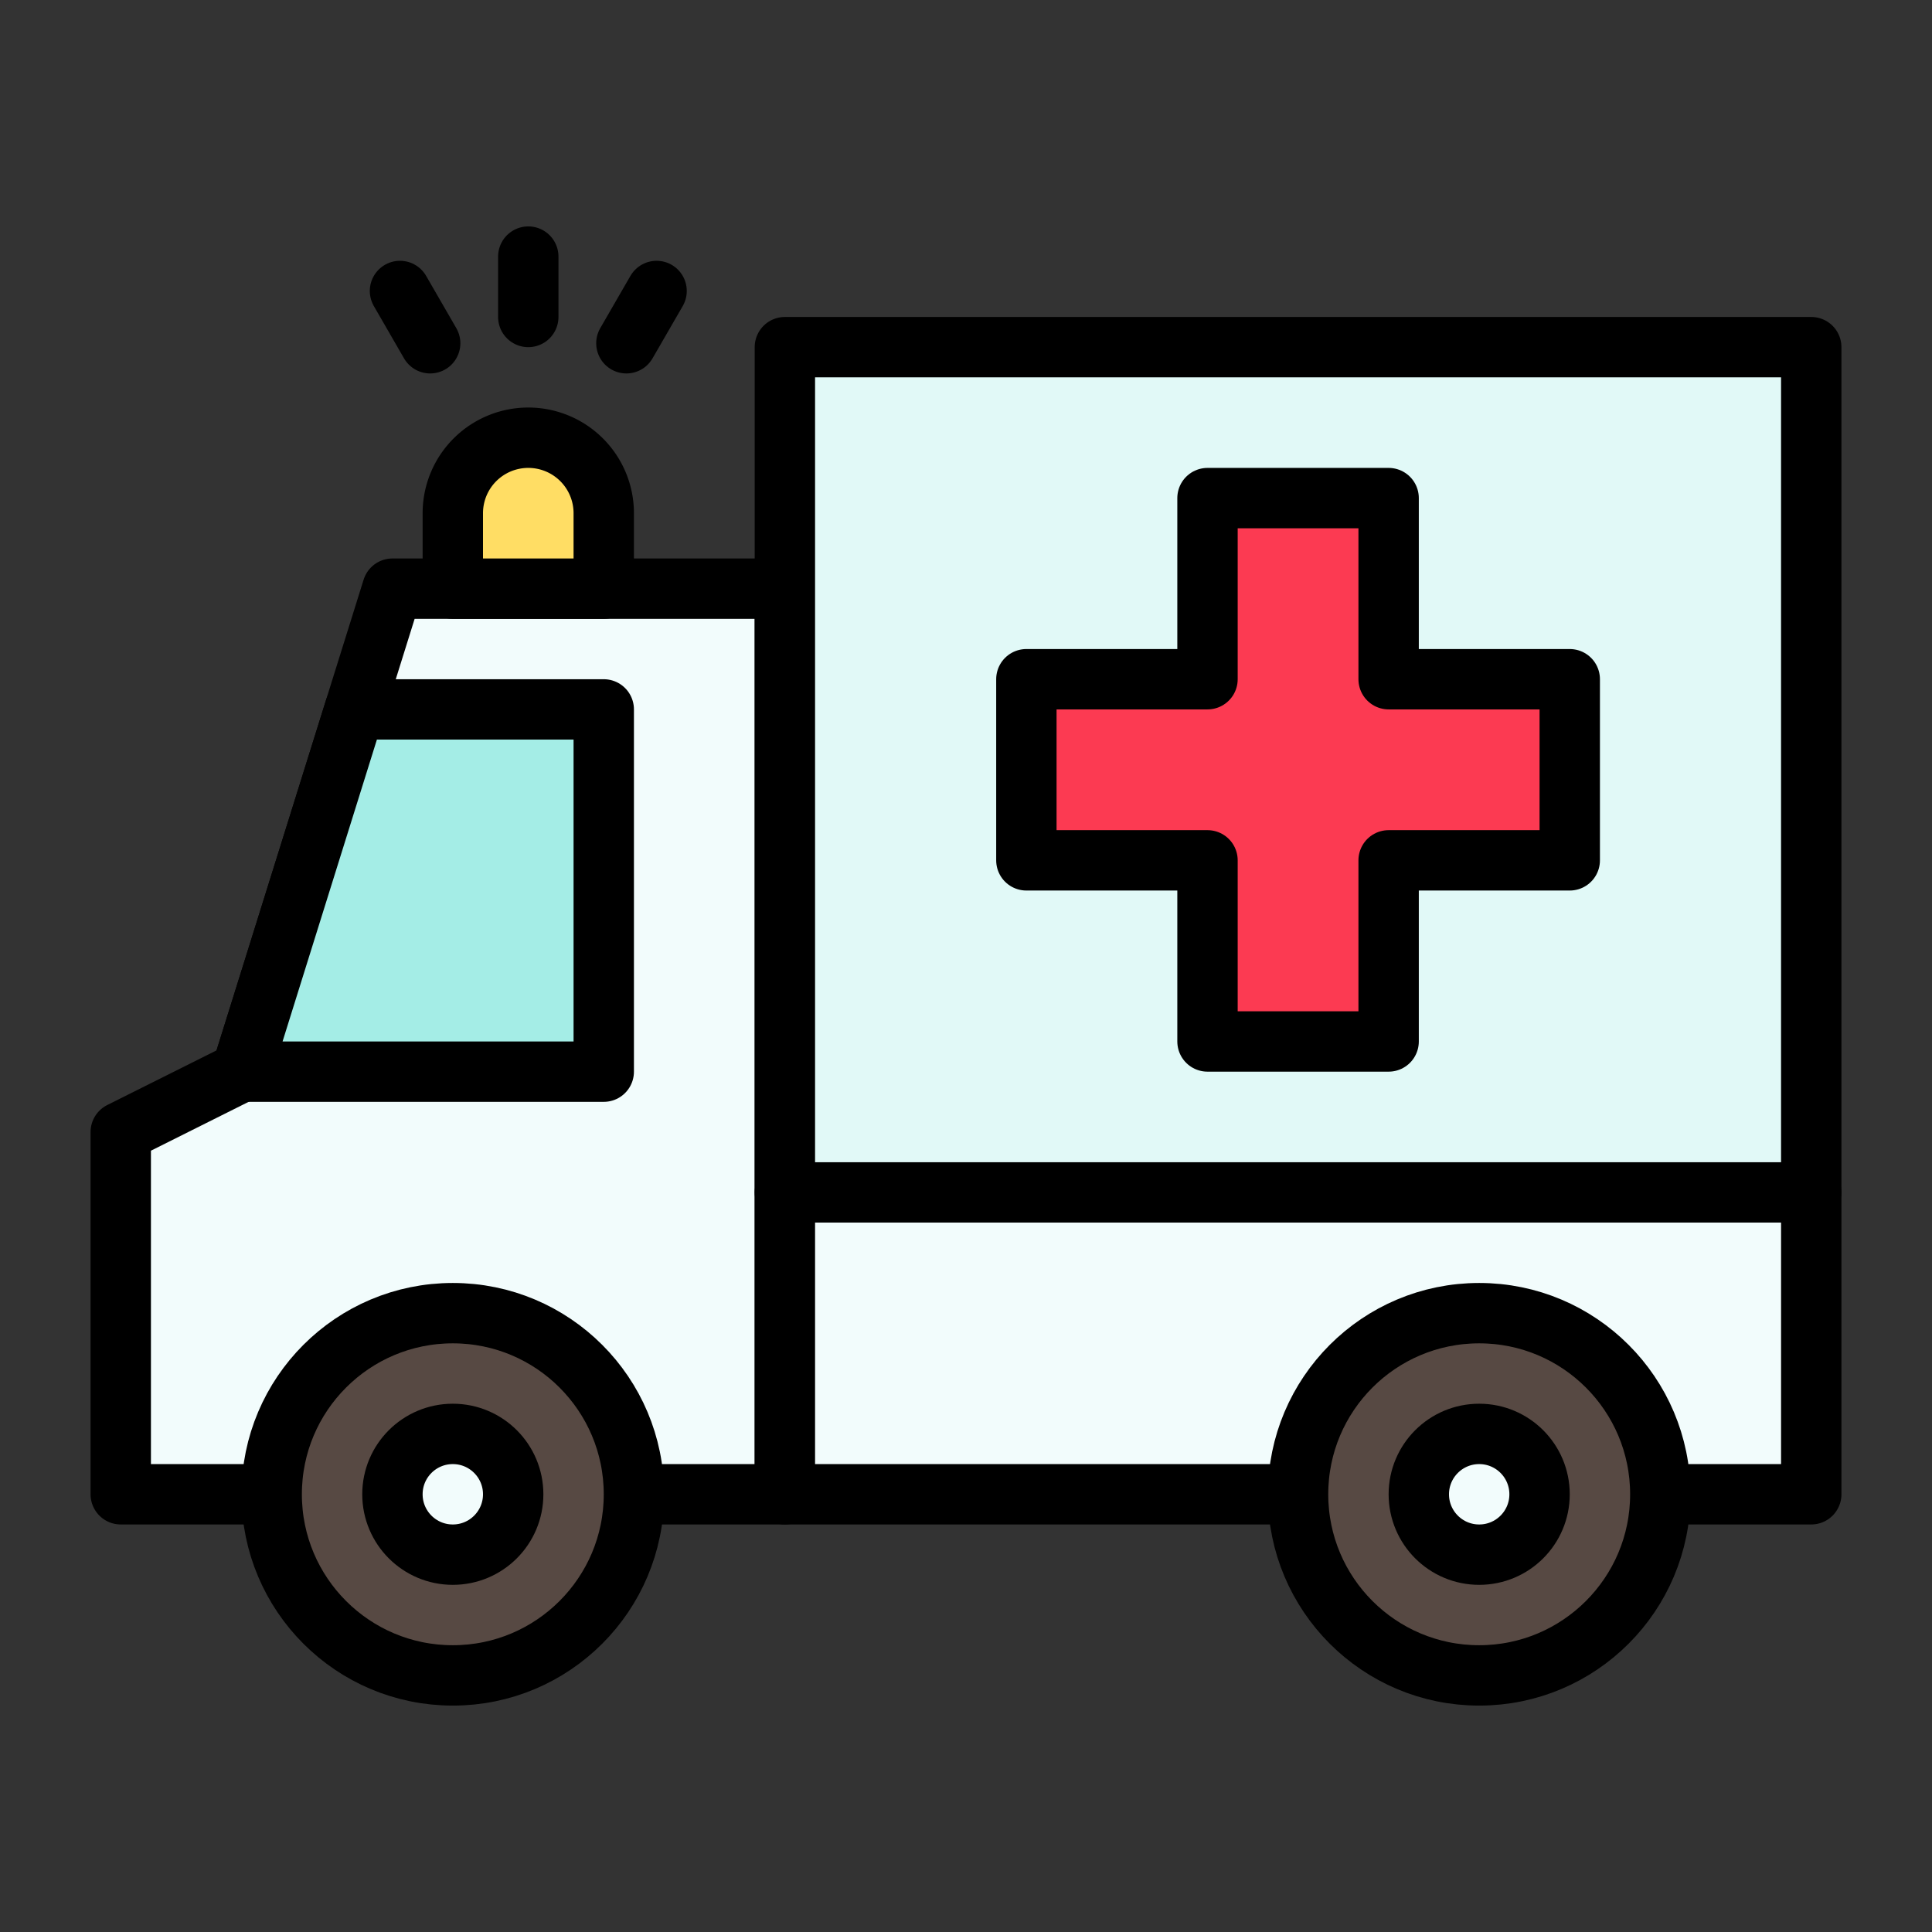 <?xml version="1.0" ?><svg id="Filled" viewBox="0 0 64 64" xmlns="http://www.w3.org/2000/svg"><rect x="0" y="0" width="64" height="64" fill="#333333" stroke="none"/><title/><polygon points="13 19.5 26 19.5 26 49.5 4 49.5 4 37.5 8 35.5 13 19.5" style="fill:#f2fcfc;stroke:#000;stroke-linecap:round;stroke-linejoin:round;stroke-width:2px"/><rect height="10" style="fill:#f2fcfc;stroke:#000;stroke-linecap:round;stroke-linejoin:round;stroke-width:2px" transform="translate(86 89) rotate(-180)" width="34" x="26" y="39.5"/><rect height="28" style="fill:#e1f9f7;stroke:#000;stroke-linecap:round;stroke-linejoin:round;stroke-width:2px" transform="translate(86 51) rotate(-180)" width="34" x="26" y="11.5"/><circle cx="15" cy="49.5" r="6" style="fill:#574943;stroke:#000;stroke-linecap:round;stroke-linejoin:round;stroke-width:2px"/><circle cx="15" cy="49.5" r="2" style="fill:#f2fcfc;stroke:#000;stroke-linecap:round;stroke-linejoin:round;stroke-width:2px"/><circle cx="49" cy="49.5" r="6" style="fill:#574943;stroke:#000;stroke-linecap:round;stroke-linejoin:round;stroke-width:2px"/><circle cx="49" cy="49.5" r="2" style="fill:#f2fcfc;stroke:#000;stroke-linecap:round;stroke-linejoin:round;stroke-width:2px"/><polygon points="20 23.5 20 35.5 8 35.5 11.75 23.5 20 23.5" style="fill:#a4ede6;stroke:#000;stroke-linecap:round;stroke-linejoin:round;stroke-width:2px"/><path d="M15,14.5h5a0,0,0,0,1,0,0V17a2.5,2.5,0,0,1-2.5,2.5h0A2.5,2.5,0,0,1,15,17V14.5a0,0,0,0,1,0,0Z" style="fill:#ffdd64;stroke:#000;stroke-linecap:round;stroke-linejoin:round;stroke-width:2px" transform="translate(35 34) rotate(180)"/><line style="fill:none;stroke:#000;stroke-linecap:round;stroke-linejoin:round;stroke-width:2px" x1="17.5" x2="17.5" y1="10.5" y2="8.5"/><line style="fill:none;stroke:#000;stroke-linecap:round;stroke-linejoin:round;stroke-width:2px" x1="20.75" x2="21.75" y1="11.371" y2="9.639"/><line style="fill:none;stroke:#000;stroke-linecap:round;stroke-linejoin:round;stroke-width:2px" x1="14.25" x2="13.25" y1="11.371" y2="9.639"/><polygon points="34 22.5 40 22.5 40 16.5 46 16.5 46 22.5 52 22.5 52 28.5 46 28.5 46 34.5 40 34.5 40 28.5 34 28.5 34 22.5" style="fill:#fc3a52;stroke:#000;stroke-linecap:round;stroke-linejoin:round;stroke-width:2px"/></svg>